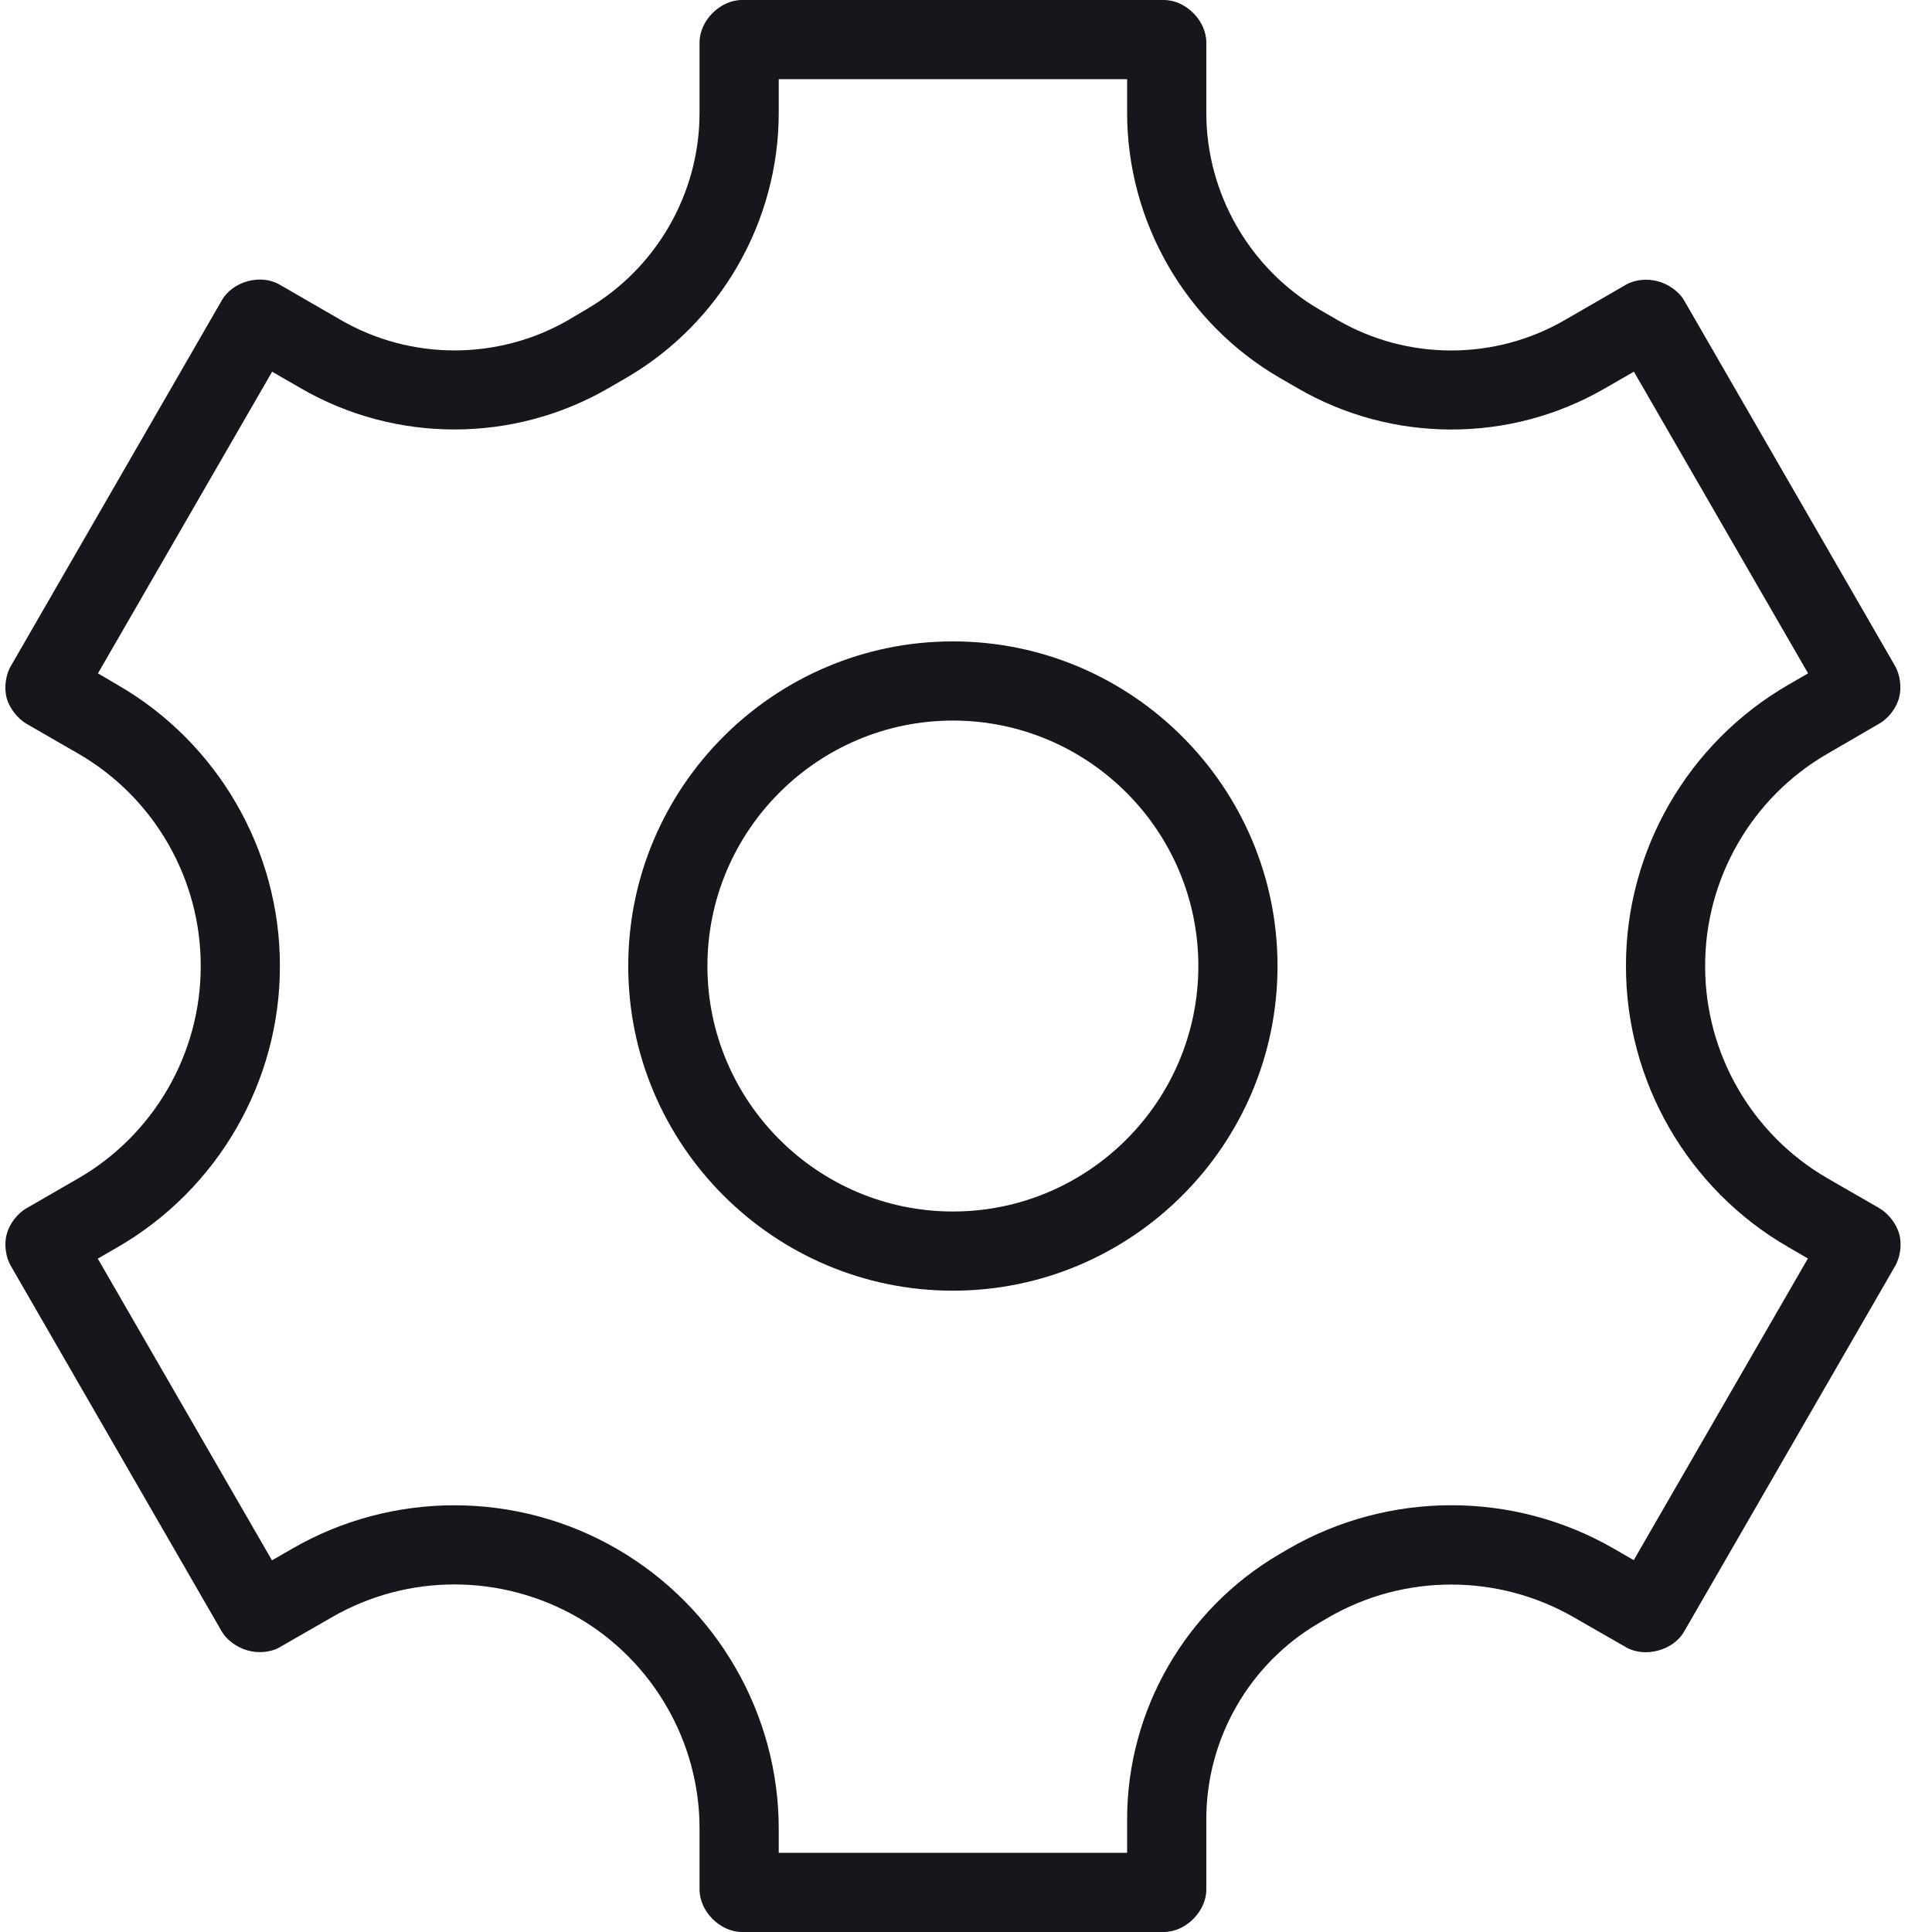 <svg xmlns="http://www.w3.org/2000/svg" fill="none" viewBox="0 0 57 57" height="57" width="57">
<path fill="#15171D" d="M2.31 34.765L0.796 35.639C0.516 35.793 0.278 36.106 0.198 36.415C0.114 36.714 0.17 37.097 0.325 37.358L6.534 48.118C6.688 48.394 7.001 48.609 7.305 48.693C7.604 48.782 7.987 48.754 8.258 48.595L9.786 47.717C12.028 46.418 14.803 46.422 17.065 47.73C19.265 49.015 20.639 51.393 20.639 53.944V55.748C20.639 56.393 21.246 57 21.891 57H34.338C34.982 57 35.59 56.393 35.59 55.748V53.669C35.59 51.291 36.865 49.076 38.921 47.88L39.183 47.726C41.425 46.422 44.205 46.427 46.443 47.721L47.99 48.609C48.541 48.913 49.368 48.693 49.686 48.137L55.895 37.382C56.063 37.111 56.119 36.718 56.035 36.415C55.956 36.116 55.722 35.807 55.451 35.648L53.919 34.765C51.685 33.476 50.302 31.079 50.307 28.5C50.302 25.921 51.685 23.524 53.919 22.235L55.432 21.356C55.713 21.202 55.951 20.889 56.03 20.581C56.11 20.286 56.058 19.899 55.904 19.637L49.695 8.877C49.541 8.601 49.228 8.386 48.924 8.302C48.62 8.214 48.242 8.242 47.971 8.4L46.167 9.442C44.098 10.643 41.519 10.638 39.454 9.438L38.921 9.129C36.87 7.929 35.59 5.709 35.59 3.331V1.252C35.59 0.607 34.982 0 34.338 0H21.891C21.246 0 20.639 0.607 20.639 1.252V3.331C20.639 5.709 19.363 7.924 17.303 9.125L16.775 9.438C14.701 10.638 12.126 10.638 10.057 9.442L8.239 8.391C7.678 8.073 6.856 8.307 6.543 8.863L0.339 19.618C0.17 19.885 0.114 20.277 0.194 20.585C0.273 20.884 0.511 21.193 0.778 21.352L2.31 22.235C4.543 23.524 5.926 25.921 5.922 28.5C5.926 31.079 4.543 33.476 2.31 34.765ZM8.258 28.5C8.263 25.094 6.431 21.917 3.478 20.212L2.89 19.866L8.029 10.966L8.893 11.465C11.687 13.077 15.154 13.073 17.953 11.451L18.485 11.143C21.251 9.531 22.975 6.541 22.975 3.331V2.336H33.254V3.331C33.254 6.541 34.978 9.531 37.748 11.143L38.281 11.451C41.08 13.077 44.546 13.077 47.336 11.465L48.205 10.966L53.344 19.866L52.755 20.207C49.798 21.917 47.966 25.094 47.971 28.5C47.966 31.906 49.798 35.083 52.751 36.788L53.339 37.129L48.2 46.03L47.611 45.689C44.649 43.979 40.972 43.983 38.01 45.698L37.748 45.852C34.978 47.469 33.254 50.459 33.254 53.669V54.664H22.975V53.949C22.975 50.571 21.158 47.417 18.219 45.708C15.257 43.983 11.58 43.979 8.618 45.693L8.024 46.035L2.885 37.134L3.474 36.793C6.431 35.083 8.263 31.906 8.258 28.5Z"></path>
<path fill="#15171D" d="M28.113 38.079C33.392 38.079 37.691 33.781 37.691 28.501C37.691 23.222 33.392 18.923 28.113 18.923C22.834 18.923 18.535 23.222 18.535 28.501C18.535 33.781 22.834 38.079 28.113 38.079ZM28.113 21.259C32.103 21.259 35.355 24.506 35.355 28.501C35.355 32.496 32.103 35.743 28.113 35.743C24.123 35.743 20.871 32.491 20.871 28.501C20.871 24.511 24.123 21.259 28.113 21.259Z"></path>
</svg>
